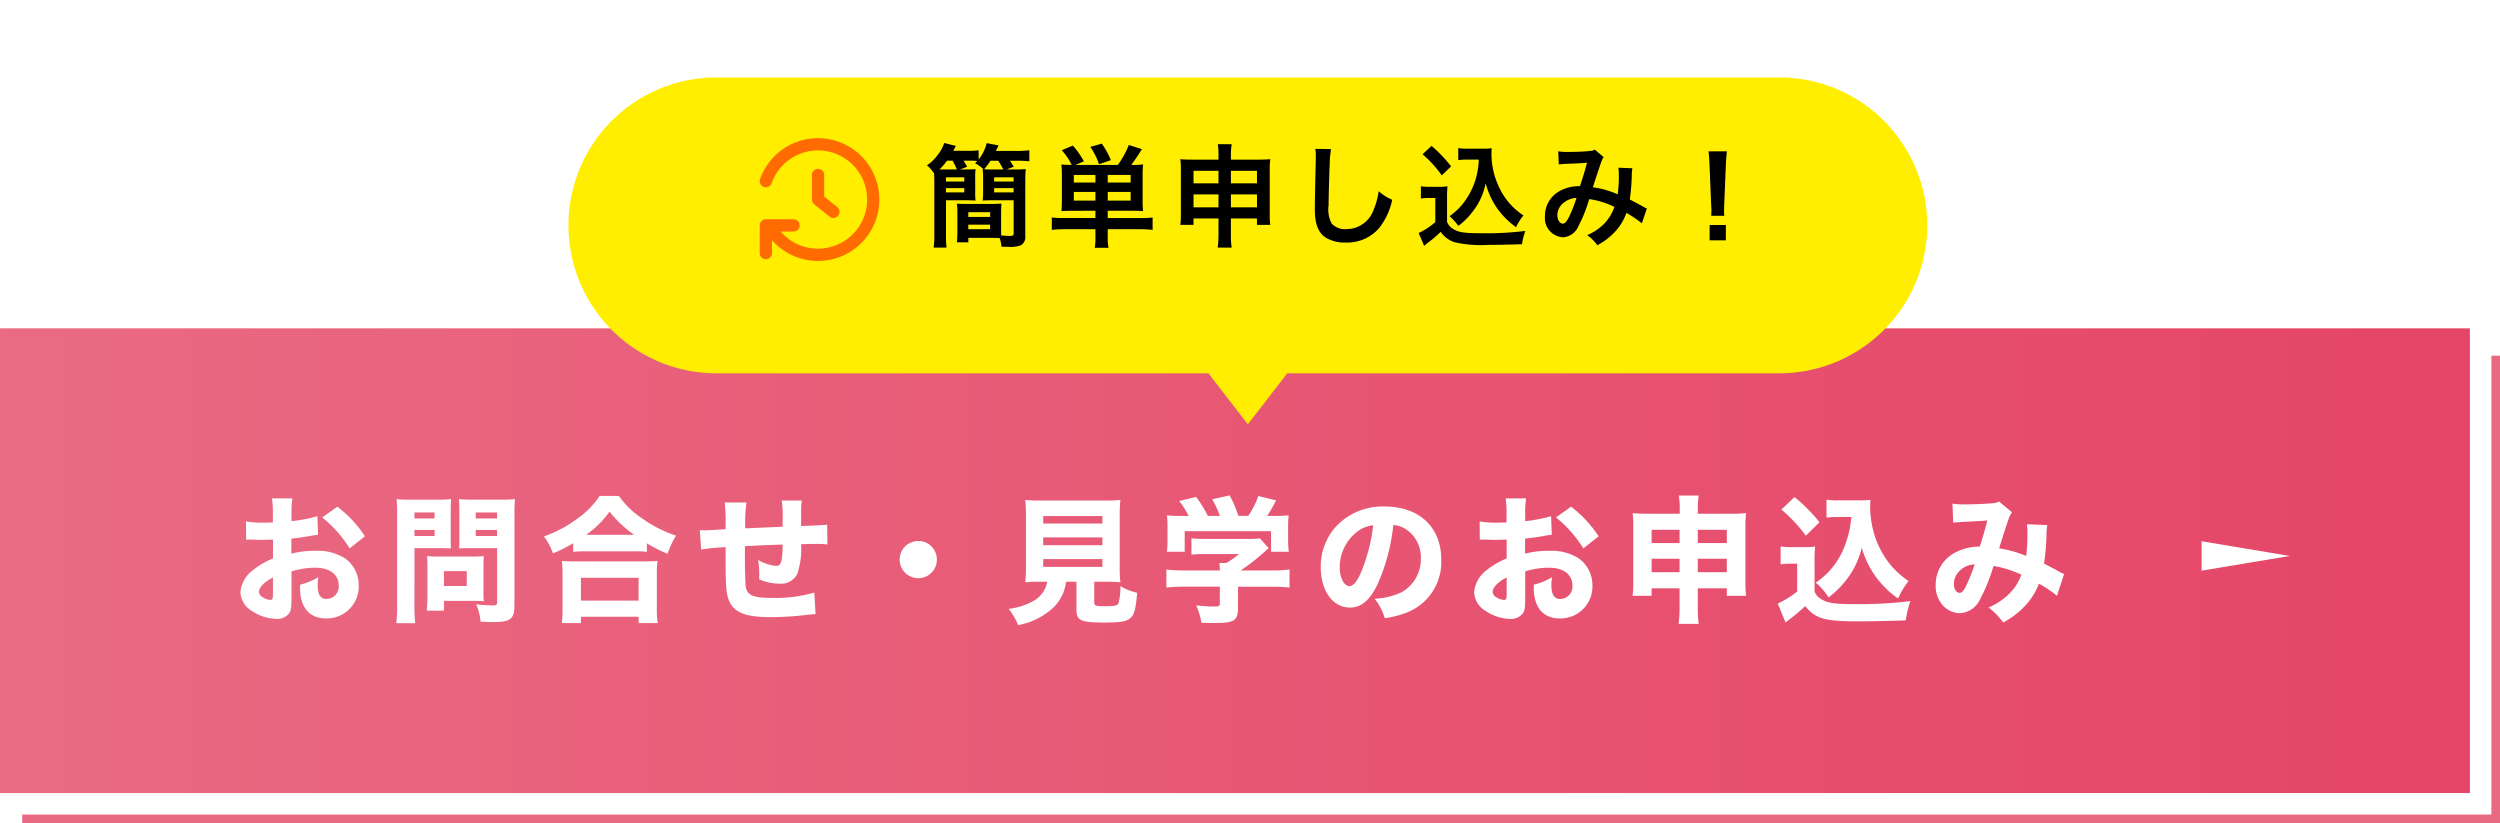 <svg xmlns="http://www.w3.org/2000/svg" xmlns:xlink="http://www.w3.org/1999/xlink" width="290.5" height="95.653" viewBox="0 0 290.5 95.653"><defs><linearGradient id="a" y1="0.5" x2="1" y2="0.5" gradientUnits="objectBoundingBox"><stop offset="0" stop-color="#ea6a83"/><stop offset="1" stop-color="#e54566"/></linearGradient><filter id="b" x="57.186" y="0" width="175.628" height="58.306" filterUnits="userSpaceOnUse"><feOffset dy="3" input="SourceAlpha"/><feGaussianBlur stdDeviation="3" result="c"/><feFlood flood-opacity="0.161"/><feComposite operator="in" in2="c"/><feComposite in="SourceGraphic"/></filter><clipPath id="d"><rect width="13.903" height="14.268" transform="translate(0 0)" fill="#ff6b00"/></clipPath></defs><g transform="translate(-1228.818 3.912)"><g transform="translate(-275.276 -22)"><g transform="translate(1504.095 56.241)"><rect width="287" height="54" transform="translate(0)" fill="url(#a)"/><path d="M1422,101.824h287.421V48" transform="translate(-1419.421 -44.824)" fill="none" stroke="#e96882" stroke-miterlimit="10" stroke-width="1"/><g transform="translate(255.826 24.739)"><path d="M1672,73.239l10.252,1.709L1672,76.656Z" transform="translate(-1672 -73.239)" fill="#fff"/></g><g transform="translate(26.582 18.948)"><path d="M-96.7-11.12a16.994,16.994,0,0,1-3.008.576v-.784a11.178,11.178,0,0,1,.1-1.856h-2.368a12.246,12.246,0,0,1,.1,1.984v.8a1.57,1.57,0,0,1-.32.016c-.592.016-.64.016-.784.016a10.635,10.635,0,0,1-2.016-.144l.016,2.128c.176-.016.32-.016.4-.016h.272c.832.032.864.032,1.008.032.208,0,.64-.016,1.44-.032v2.192a9.109,9.109,0,0,0-2.352,1.376A3.607,3.607,0,0,0-105.648-2.3,2.672,2.672,0,0,0-104.3-.1a5.315,5.315,0,0,0,2.848.912A1.725,1.725,0,0,0-99.984.16c.224-.32.272-.656.272-1.856V-4.7a9.053,9.053,0,0,1,2.768-.432c1.68,0,2.72.8,2.72,2.064A1.441,1.441,0,0,1-95.616-1.5c-.736,0-1.056-.5-1.056-1.648a4.818,4.818,0,0,1,.08-.88,7.891,7.891,0,0,1-2.112.864,3,3,0,0,0-.016.336c0,2.3,1.072,3.584,3.008,3.584A3.7,3.7,0,0,0-91.9-3.072,3.831,3.831,0,0,0-93.52-6.24,5.989,5.989,0,0,0-96.912-7.1a10.75,10.75,0,0,0-2.816.336V-8.512c.736-.08,1.168-.144,1.968-.272a10.157,10.157,0,0,1,1.136-.176Zm-5.168,9.072c0,.528-.064.656-.3.656a1.818,1.818,0,0,1-.88-.3.776.776,0,0,1-.448-.624c0-.528.656-1.2,1.632-1.68Zm10.688-6.736a13.687,13.687,0,0,0-3.2-3.44l-1.76,1.248a14.053,14.053,0,0,1,3.184,3.6Zm5.76,1.376h2.848c.48,0,.944.016,1.392.032-.032-.336-.032-.624-.032-1.424v-2.816c0-.624.016-.96.048-1.488a13.182,13.182,0,0,1-1.632.064h-3.072A14.576,14.576,0,0,1-87.5-13.1a18.042,18.042,0,0,1,.064,1.824V-.752a15.357,15.357,0,0,1-.1,2.064h2.208a15.407,15.407,0,0,1-.1-2.048Zm0-4.144h2.336v.7h-2.336Zm0,2.032h2.336v.7h-2.336Zm11.616-1.792c0-.816.016-1.28.064-1.792a14.4,14.4,0,0,1-1.632.064h-3.248a14.216,14.216,0,0,1-1.632-.064c.032.464.048.9.048,1.488V-8.8c0,.736,0,1.024-.032,1.424.368-.016.9-.032,1.392-.032h3.024v6.272c0,.32-.08.384-.512.384a17.032,17.032,0,0,1-1.92-.128,6.742,6.742,0,0,1,.512,2.016c1.072.048,1.232.048,1.456.048,2.048,0,2.48-.352,2.48-2.016Zm-4.5-.24h2.48v.7H-78.3Zm0,2.032h2.48v.7H-78.3Zm.9,4.208c0-.5.016-.832.048-1.168-.352.032-.72.048-1.264.048h-4.112c-.512,0-.864-.016-1.232-.048.032.352.048.72.048,1.184v3.584A15.531,15.531,0,0,1-84-.144h2V-1.28h3.44c.48,0,.8.016,1.2.048a11.139,11.139,0,0,1-.048-1.152ZM-82-4.736h2.656v1.728H-82Zm15.024-2.24a13.053,13.053,0,0,1,1.44-.064h5.648a12.225,12.225,0,0,1,1.472.064v-.992a16.806,16.806,0,0,0,2.4,1.216,10.23,10.23,0,0,1,.992-2.112,14.126,14.126,0,0,1-3.92-1.984,9.959,9.959,0,0,1-2.72-2.624H-63.9a10.216,10.216,0,0,1-2.576,2.624,14.4,14.4,0,0,1-3.9,2.08A7.527,7.527,0,0,1-69.328-6.8a16.165,16.165,0,0,0,2.352-1.184Zm1.5-1.984a10.856,10.856,0,0,0,2.72-2.688A13.473,13.473,0,0,0-59.9-8.96ZM-66.08,1.3V.56h6.7V1.3h2.224a10.41,10.41,0,0,1-.1-1.712V-4.3a11.118,11.118,0,0,1,.08-1.616c-.384.032-.784.048-1.456.048h-8.208c-.672,0-1.088-.016-1.456-.048a11.528,11.528,0,0,1,.08,1.616V-.432A13.317,13.317,0,0,1-68.3,1.3Zm0-5.264h6.7v2.656h-6.7Zm16.7-8.752a17.664,17.664,0,0,1,.112,2.448V-9.6c-1.456.08-2.272.128-2.48.128-.112,0-.272-.016-.512-.032l.144,2.256a25.622,25.622,0,0,1,2.848-.272v1.328c0,2.976.064,3.952.336,4.72C-48.4.032-47.056.608-44.08.608A35.219,35.219,0,0,0-40.272.4c.848-.1.848-.1,1.456-.144l-.144-2.5a16.288,16.288,0,0,1-4.784.624c-2.384,0-3.056-.3-3.2-1.424-.032-.368-.08-1.76-.08-2.688v-1.9c1.424-.08,2.88-.144,4.384-.192-.032,2.032-.176,2.48-.768,2.48a5.081,5.081,0,0,1-2.08-.688A9.2,9.2,0,0,1-45.36-4.48v.7a5.932,5.932,0,0,0,2.3.5,2.13,2.13,0,0,0,2.1-1.088,8.989,8.989,0,0,0,.464-3.5c1.376-.032,1.472-.032,1.76-.032a11.716,11.716,0,0,1,1.3.064l-.032-2.3c-.528.064-.528.064-3.024.16v-1.728a9.759,9.759,0,0,1,.08-1.232h-2.336a12.57,12.57,0,0,1,.1,2.448c0,.064.016.288.016.592-2.288.1-2.288.1-4.352.192a17.347,17.347,0,0,1,.144-3.008Zm22.5,4.48a2.151,2.151,0,0,0-2.16,2.16,2.151,2.151,0,0,0,2.16,2.16,2.151,2.151,0,0,0,2.16-2.16A2.151,2.151,0,0,0-26.88-8.24ZM-11.9-3.5a3.181,3.181,0,0,1-1.5,2.176,7.938,7.938,0,0,1-2.976.976,7.4,7.4,0,0,1,1.1,1.888,8.3,8.3,0,0,0,4-1.952A4.927,4.927,0,0,0-9.712-3.5H-8.5V-.3c0,1.312.448,1.536,3.232,1.536,1.888,0,2.592-.112,3.024-.512.48-.416.624-.976.8-2.944a7.182,7.182,0,0,1-1.952-.768A6.631,6.631,0,0,1-3.632-.96c-.16.24-.448.3-1.568.3-1.1,0-1.232-.048-1.232-.464V-3.5h1.36a16.325,16.325,0,0,1,1.68.064,12.446,12.446,0,0,1-.08-1.728v-5.92a17.935,17.935,0,0,1,.08-1.92,15.549,15.549,0,0,1-1.68.064h-7.712a15.409,15.409,0,0,1-1.664-.064,17.935,17.935,0,0,1,.08,1.92v5.92a16.266,16.266,0,0,1-.08,1.728,15.316,15.316,0,0,1,1.7-.064Zm-.464-7.632h6.88v.864h-6.88Zm0,2.48h6.88v.9h-6.88Zm0,2.512h6.88v.912h-6.88Zm16.32-5.008c-1.04,0-1.328-.016-1.936-.064A10.516,10.516,0,0,1,2.08-9.888v1.616A7.156,7.156,0,0,1,2-6.992H4.08V-9.376H14.112v2.384h2.064a10.086,10.086,0,0,1-.08-1.264V-9.888a10.041,10.041,0,0,1,.064-1.328,19.626,19.626,0,0,1-1.984.064h-.512A19.184,19.184,0,0,0,14.7-12.96l-2.064-.5a10.08,10.08,0,0,1-1.168,2.3H10.32A14.014,14.014,0,0,0,9.3-13.536l-2.032.448a10.3,10.3,0,0,1,.9,1.936H6.768a14.154,14.154,0,0,0-1.36-2.208l-1.968.48a10.2,10.2,0,0,1,1.1,1.728Zm6.32,8.224h3.856a18.49,18.49,0,0,1,2.128.1v-2.1a15.224,15.224,0,0,1-2.112.112H10.576A24.64,24.64,0,0,0,13.424-7.04c.176-.16.24-.224.416-.368L12.816-8.544a7.582,7.582,0,0,1-1.232.064H6.528a15.988,15.988,0,0,1-1.664-.064v1.888A16.25,16.25,0,0,1,6.512-6.72h3.856A7.546,7.546,0,0,1,8.9-5.68H8.112a6.488,6.488,0,0,1,.048.864H4a15.462,15.462,0,0,1-2.048-.112v2.1a17.646,17.646,0,0,1,2.064-.1H8.16V-.96c0,.288-.112.336-.784.336-.48,0-1.12-.048-1.968-.128a7.269,7.269,0,0,1,.608,2.016c.72.016,1.232.032,1.648.032,2.128,0,2.608-.3,2.608-1.7ZM28.32-10.1a3.112,3.112,0,0,1,1.488.512A3.888,3.888,0,0,1,31.52-6.24,4.395,4.395,0,0,1,29.312-2.3a8.021,8.021,0,0,1-3.168.768A6.56,6.56,0,0,1,27.328.736,11.422,11.422,0,0,0,29.872.08,6.277,6.277,0,0,0,33.888-6.1c0-3.744-2.56-6.144-6.576-6.144a7.423,7.423,0,0,0-5.632,2.3,6.9,6.9,0,0,0-1.792,4.752C19.888-2.432,21.3-.5,23.28-.5c1.376,0,2.432-.944,3.328-2.976A22.574,22.574,0,0,0,28.32-10.1Zm-2.336.032A20.6,20.6,0,0,1,24.7-4.912c-.512,1.3-1.008,1.92-1.472,1.92-.624,0-1.136-.976-1.136-2.176a5.246,5.246,0,0,1,1.968-4.1A3.6,3.6,0,0,1,25.984-10.064ZM46.656-11.12a16.994,16.994,0,0,1-3.008.576v-.784a11.178,11.178,0,0,1,.1-1.856H41.376a12.245,12.245,0,0,1,.1,1.984v.8a1.57,1.57,0,0,1-.32.016c-.592.016-.64.016-.784.016a10.635,10.635,0,0,1-2.016-.144l.016,2.128c.176-.016.32-.016.4-.016h.272c.832.032.864.032,1.008.032.208,0,.64-.016,1.44-.032v2.192a9.109,9.109,0,0,0-2.352,1.376A3.607,3.607,0,0,0,37.712-2.3,2.672,2.672,0,0,0,39.056-.1,5.315,5.315,0,0,0,41.9.816,1.725,1.725,0,0,0,43.376.16c.224-.32.272-.656.272-1.856V-4.7a9.053,9.053,0,0,1,2.768-.432c1.68,0,2.72.8,2.72,2.064A1.441,1.441,0,0,1,47.744-1.5c-.736,0-1.056-.5-1.056-1.648a4.818,4.818,0,0,1,.08-.88,7.891,7.891,0,0,1-2.112.864,3,3,0,0,0-.016.336c0,2.3,1.072,3.584,3.008,3.584a3.7,3.7,0,0,0,3.808-3.824A3.831,3.831,0,0,0,49.84-6.24,5.989,5.989,0,0,0,46.448-7.1a10.75,10.75,0,0,0-2.816.336V-8.512c.736-.08,1.168-.144,1.968-.272a10.157,10.157,0,0,1,1.136-.176ZM41.488-2.048c0,.528-.064.656-.3.656a1.817,1.817,0,0,1-.88-.3.776.776,0,0,1-.448-.624c0-.528.656-1.2,1.632-1.68ZM52.176-8.784a13.687,13.687,0,0,0-3.2-3.44l-1.76,1.248a14.053,14.053,0,0,1,3.184,3.6Zm9.408,6.048V-.688a15.179,15.179,0,0,1-.112,2.08h2.336A13.577,13.577,0,0,1,63.7-.688V-2.736h3.376v.864h2.24a11.78,11.78,0,0,1-.08-1.712V-9.92a10.7,10.7,0,0,1,.08-1.552,17.793,17.793,0,0,1-1.84.064H63.7v-.432a11.427,11.427,0,0,1,.1-1.68h-2.3a10.567,10.567,0,0,1,.1,1.776v.336H57.9c-.832,0-1.184-.016-1.776-.064a10.7,10.7,0,0,1,.08,1.552v6.336a13.054,13.054,0,0,1-.08,1.712h2.208v-.864Zm0-6.8V-8H58.336V-9.536Zm2.112,0h3.376V-8H63.7Zm-2.112,3.36v1.568H58.336V-6.176Zm2.112,0h3.376v1.568H63.7Zm17.856-4.848c-.112.848-.144,1.088-.192,1.36a12.439,12.439,0,0,1-.9,2.736,8.9,8.9,0,0,1-3.056,3.536A7.112,7.112,0,0,1,78.9-1.68,11.258,11.258,0,0,0,81.04-3.824a9.708,9.708,0,0,0,1.712-3.632,10.864,10.864,0,0,0,1.728,3.5,10.866,10.866,0,0,0,2.5,2.4,9.367,9.367,0,0,1,1.216-2.032,9.453,9.453,0,0,1-2.1-1.872A10.544,10.544,0,0,1,84.272-8.8a11.813,11.813,0,0,1-.544-3.264c0-.224.016-.736.032-.96a7.569,7.569,0,0,1-1.168.064H80a7.184,7.184,0,0,1-1.344-.08v2.08A10.789,10.789,0,0,1,80-11.024Zm-8.144-.864a16.515,16.515,0,0,1,2.848,3.04l1.584-1.568a19.081,19.081,0,0,0-2.9-2.928Zm-.08,6.368a5.7,5.7,0,0,1,1.04-.08h.88v3.232A11.123,11.123,0,0,1,72.992-.96L73.9,1.232c.08-.064.1-.08.224-.176.1-.08.192-.16.4-.32A17.92,17.92,0,0,0,76.176-.672C77.408.816,78.432,1.1,82.448,1.1c1.184,0,4.24-.064,5.424-.112a11.364,11.364,0,0,1,.528-2.24A48.887,48.887,0,0,1,82.08-.9c-2.56,0-3.376-.128-4.112-.64a1.537,1.537,0,0,1-.7-.832v-3.44a16.224,16.224,0,0,1,.064-1.776,9.152,9.152,0,0,1-1.216.064H74.624a7.351,7.351,0,0,1-1.3-.08Zm20.048-4.848c.464-.048.832-.064,1.088-.08,1.488-.08,2.464-.128,2.88-.176-.256,1.008-.56,2.064-.88,3.04a6.043,6.043,0,0,0-3.088.816,4.211,4.211,0,0,0-2.032,3.632A3.409,3.409,0,0,0,92.224-.7a2.753,2.753,0,0,0,1.92.848,2.721,2.721,0,0,0,2.32-1.536,20.687,20.687,0,0,0,1.6-3.952A12.59,12.59,0,0,1,101.3-4.32a5.806,5.806,0,0,1-1.408,2.208,7.788,7.788,0,0,1-2.4,1.6,8.423,8.423,0,0,1,1.7,1.744,9.875,9.875,0,0,0,2.352-1.744,7.6,7.6,0,0,0,1.792-2.768,13.428,13.428,0,0,1,2.1,1.408l.832-2.528a4.58,4.58,0,0,1-.656-.32c-.464-.272-1.312-.7-1.68-.9a25.569,25.569,0,0,0,.288-3.344,5.623,5.623,0,0,1,.1-1.12l-2.384-.1a4.939,4.939,0,0,1,.064.88,19.484,19.484,0,0,1-.144,2.8,13.678,13.678,0,0,0-3.136-.88c.272-.928.992-3.12,1.12-3.488a2.889,2.889,0,0,1,.368-.7L98.7-12.832a1.439,1.439,0,0,1-.64.192c-.672.08-2.128.144-3.136.144a9.242,9.242,0,0,1-1.632-.08Zm2.5,4.848a21.237,21.237,0,0,1-.928,2.352c-.32.688-.56.96-.816.96-.384,0-.672-.448-.672-1.04a2.062,2.062,0,0,1,.528-1.376A2.6,2.6,0,0,1,95.872-5.52Z" transform="translate(107 14)" fill="#fff"/></g></g></g><g transform="translate(201.004 -1424.913)"><g transform="matrix(1, 0, 0, 1, 1027.81, 1421)" filter="url(#b)"><path d="M74.234,34.379H17.19A17.19,17.19,0,1,1,17.19,0H140.438a17.19,17.19,0,1,1,0,34.379H83.394l-4.58,5.927Z" transform="translate(66.19 6)" fill="#fe0"/></g><g transform="translate(1116.094 1437.056)"><path d="M-45.136-7.995l.832-.325q-.273-.448-.429-.7h.754a7.862,7.862,0,0,1,.845.039l-.26.26a4.184,4.184,0,0,1,.975.7l-.091-.013a8.455,8.455,0,0,1,.052,1.066V-5.46a8.544,8.544,0,0,1-.052,1.079c.364-.026.78-.039,1.352-.039h2.249V-.6c0,.273-.091.325-.468.325-.208,0-.637-.026-.975-.052-.013-.364-.013-.481-.013-.819V-2.873c0-.494.013-.832.039-1.157-.338.026-.65.039-1.235.039h-2.73c-.546,0-.884-.013-1.209-.039a9.779,9.779,0,0,1,.052,1.157v2.2c0,.494-.026.793-.052,1.144h1.326v-.52h2.613c.442,0,.741.013,1.027.026a3.858,3.858,0,0,1,.208,1c.377.013.559.013.806.013A3.461,3.461,0,0,0-38.051.806a1.126,1.126,0,0,0,.494-1.1V-6.565c0-.624.013-1.066.052-1.482a11.518,11.518,0,0,1-1.339.052h-.884l.832-.325a7.047,7.047,0,0,0-.455-.689h.9a10.185,10.185,0,0,1,1.365.065v-1.287a9.92,9.92,0,0,1-1.43.078h-2.457c.208-.416.208-.416.312-.637l-1.378-.273a4.9,4.9,0,0,1-.936,1.9v-1.066a7.845,7.845,0,0,1-1.274.065h-1.677c.13-.247.169-.312.3-.572l-1.352-.338A4.305,4.305,0,0,1-47.723-9.7a4.938,4.938,0,0,1-1.261,1.222,3.966,3.966,0,0,1,.832.949c.013.377.026.585.026.962V-.52a11.276,11.276,0,0,1-.078,1.6h1.5a9.876,9.876,0,0,1-.065-1.508V-4.42h2.093c.572,0,.975.013,1.339.039a8.407,8.407,0,0,1-.039-1.079V-6.968a8.188,8.188,0,0,1,.039-1.066c-.273.026-.65.039-1.222.039Zm-1.755,0c-.247,0-.39,0-.637-.013a7.961,7.961,0,0,0,.884-1.014h.637A10.524,10.524,0,0,1-45.5-7.995Zm5.6,0c-.468,0-.7,0-1.053-.026a7.5,7.5,0,0,0,.741-.988h.9a10.444,10.444,0,0,1,.6,1.014Zm-2.886,4.966h2.535v.546h-2.535Zm0,1.443h2.535v.533h-2.535Zm-2.6-5.5h2.132v.494h-2.132Zm0,1.261h2.132v.494h-2.132Zm5.6-1.261h2.262v.494h-2.262Zm0,1.261h2.262v.494h-2.262ZM-29.406-3.2v.845h-3.64a10.768,10.768,0,0,1-1.43-.065V-.975a12.121,12.121,0,0,1,1.547-.078h3.523v.845a6.962,6.962,0,0,1-.078,1.313h1.6a5.989,5.989,0,0,1-.091-1.313v-.845h3.653a12.207,12.207,0,0,1,1.56.078V-2.418a10.206,10.206,0,0,1-1.417.065h-3.8V-3.2h2.73c.533,0,.923.013,1.378.039A11.807,11.807,0,0,1-23.92-4.5V-7.2a12,12,0,0,1,.052-1.378,11.714,11.714,0,0,1-1.378.052,20.375,20.375,0,0,0,1.235-1.833l-1.521-.481a9.661,9.661,0,0,1-1.274,2.314h-4.927l.988-.416a9.97,9.97,0,0,0-1.287-1.833l-1.287.546a7.184,7.184,0,0,1,1.157,1.7,9.139,9.139,0,0,1-1.2-.052A12.6,12.6,0,0,1-33.306-7.2v2.743a12.553,12.553,0,0,1-.052,1.3c.442-.026.793-.039,1.378-.039Zm1.43-3.276v-.884h2.665v.884Zm-1.43,0h-2.509v-.884h2.509Zm1.43,2.093v-1h2.665v1Zm-1.43,0h-2.509v-1h2.509Zm1.794-4.693A9.743,9.743,0,0,0-28.665-11L-30-10.621A8.13,8.13,0,0,1-28.99-8.606ZM-15.106-2.3V-.546A11.211,11.211,0,0,1-15.2,1.079h1.625a10.413,10.413,0,0,1-.091-1.625V-2.3h3.029v.741h1.547A9.21,9.21,0,0,1-9.152-2.9V-7.956a8.31,8.31,0,0,1,.065-1.235c-.468.039-.754.052-1.495.052h-3.081v-.429a7.65,7.65,0,0,1,.091-1.365h-1.612a8.428,8.428,0,0,1,.078,1.417v.377H-18.1c-.65,0-.962-.013-1.443-.052a8.718,8.718,0,0,1,.065,1.248V-2.9a9.887,9.887,0,0,1-.065,1.339h1.534V-2.3Zm0-5.538v1.456h-2.9V-7.839Zm1.443,0h3.029v1.456h-3.029ZM-15.106-5.1V-3.6h-2.9V-5.1Zm1.443,0h3.029V-3.6h-3.029Zm9.815-5.291A6.465,6.465,0,0,1-3.8-9.5c0,.182,0,.455-.013.845-.078,3.263-.1,4.563-.1,5.239,0,1.742.377,2.743,1.274,3.341A4.238,4.238,0,0,0-.364.494a4.92,4.92,0,0,0,3.9-1.651A8.008,8.008,0,0,0,5.083-4.472a5.614,5.614,0,0,1-1.573-1,8.715,8.715,0,0,1-.6,2.184A3.345,3.345,0,0,1-.234-1.066a2.058,2.058,0,0,1-1.742-.676,3.613,3.613,0,0,1-.338-2.093c0-.923.078-3.562.13-4.771a11.883,11.883,0,0,1,.156-1.755ZM15.145-9.139A9.57,9.57,0,0,1,14.9-7.332a8.429,8.429,0,0,1-1.443,3.094,6.988,6.988,0,0,1-1.716,1.664,7.419,7.419,0,0,1,1.027,1.131,8.3,8.3,0,0,0,1.755-1.781A7.643,7.643,0,0,0,15.938-6.4a9.194,9.194,0,0,0,1.456,3.081,9.382,9.382,0,0,0,2.08,2.028,6.242,6.242,0,0,1,.858-1.365,7.8,7.8,0,0,1-2.86-3.341,8.921,8.921,0,0,1-.858-3.77c0-.221,0-.4.026-.7a6.15,6.15,0,0,1-.949.052H13.832a5.766,5.766,0,0,1-1.079-.065v1.4a6.578,6.578,0,0,1,1.079-.065ZM8.606-9.763a13.365,13.365,0,0,1,2.236,2.457l1.079-1.053a16.056,16.056,0,0,0-2.275-2.379ZM8.411-4.615a4.792,4.792,0,0,1,.884-.065h.793v2.8A8.271,8.271,0,0,1,8.151-.611L8.788.871,8.983.715c.091-.078.169-.143.39-.312A11.789,11.789,0,0,0,10.712-.754,3.1,3.1,0,0,0,12.363.468a13.936,13.936,0,0,0,3.861.3c.9,0,2.782-.039,3.939-.078a7.105,7.105,0,0,1,.39-1.547,35.837,35.837,0,0,1-4.823.273c-2.236,0-2.912-.091-3.536-.481a1.631,1.631,0,0,1-.741-.832V-4.615a13.372,13.372,0,0,1,.052-1.43,5.634,5.634,0,0,1-.988.065H9.451a5.814,5.814,0,0,1-1.04-.065ZM24.44-8.58a10.109,10.109,0,0,1,1.027-.078c1.274-.052,1.586-.065,2.249-.117-.325,1.2-.481,1.69-.819,2.717a4.63,4.63,0,0,0-2.457.624,3.271,3.271,0,0,0-1.612,2.847,2.238,2.238,0,0,0,2.08,2.47,2.054,2.054,0,0,0,1.781-1.235,17.319,17.319,0,0,0,1.287-3.2,9.927,9.927,0,0,1,2.925.9,5.292,5.292,0,0,1-1.157,1.924A6.113,6.113,0,0,1,27.729-.364,4.725,4.725,0,0,1,28.912.806,7.533,7.533,0,0,0,30.875-.663a6.139,6.139,0,0,0,1.417-2.288,13.275,13.275,0,0,1,1.794,1.209l.585-1.716a4.59,4.59,0,0,1-.6-.312C33.67-4,33.1-4.3,32.682-4.511a21.659,21.659,0,0,0,.234-2.756,4.215,4.215,0,0,1,.078-.871L31.356-8.2a3.9,3.9,0,0,1,.052.689,14.121,14.121,0,0,1-.13,2.4A10.594,10.594,0,0,0,28.4-5.928c.117-.4.91-2.795.975-2.951a1.94,1.94,0,0,1,.273-.546l-1.027-.884a.985.985,0,0,1-.52.156c-.481.065-1.638.117-2.418.117a7.709,7.709,0,0,1-1.313-.065Zm2.054,3.887a16.957,16.957,0,0,1-.845,2.171c-.3.585-.494.819-.741.819-.351,0-.637-.429-.637-.962a1.827,1.827,0,0,1,.494-1.248A2.572,2.572,0,0,1,26.494-4.693Zm17.173,2.08a4.643,4.643,0,0,1-.026-.546c0-.182,0-.182.026-.936l.182-4.42c.026-.559.078-1.235.117-1.586H41.834c.052.364.091,1.014.117,1.586l.182,4.42c.039.78.039.78.039.923s-.013.286-.026.559ZM43.849.234V-1.547H41.964V.234Z" transform="translate(68.415 11.634)"/><g transform="translate(0 0)" clip-path="url(#d)"><path d="M19.491,15.7a.711.711,0,0,1-.446-.157l-1.777-1.427A.714.714,0,0,1,17,13.559V10.705a.713.713,0,1,1,1.427,0v2.512l1.51,1.213a.713.713,0,0,1-.447,1.27" transform="translate(-10.936 -6.427)" fill="#ff6b00"/><path d="M.714,31.06A.714.714,0,0,1,0,30.346V27.135a.714.714,0,0,1,.713-.713H3.925a.713.713,0,0,1,0,1.427h-2.5v2.5a.714.714,0,0,1-.713.713" transform="translate(-0.001 -16.996)" fill="#ff6b00"/><path d="M6.781,14.268a7.321,7.321,0,0,1-.748-.039,7.091,7.091,0,0,1-4.8-2.6.714.714,0,0,1,1.108-.9,5.708,5.708,0,1,0-.951-5.5A.713.713,0,0,1,.041,4.754a7.134,7.134,0,1,1,6.74,9.514" transform="translate(0 0)" fill="#ff6b00"/></g></g></g></g></svg>
